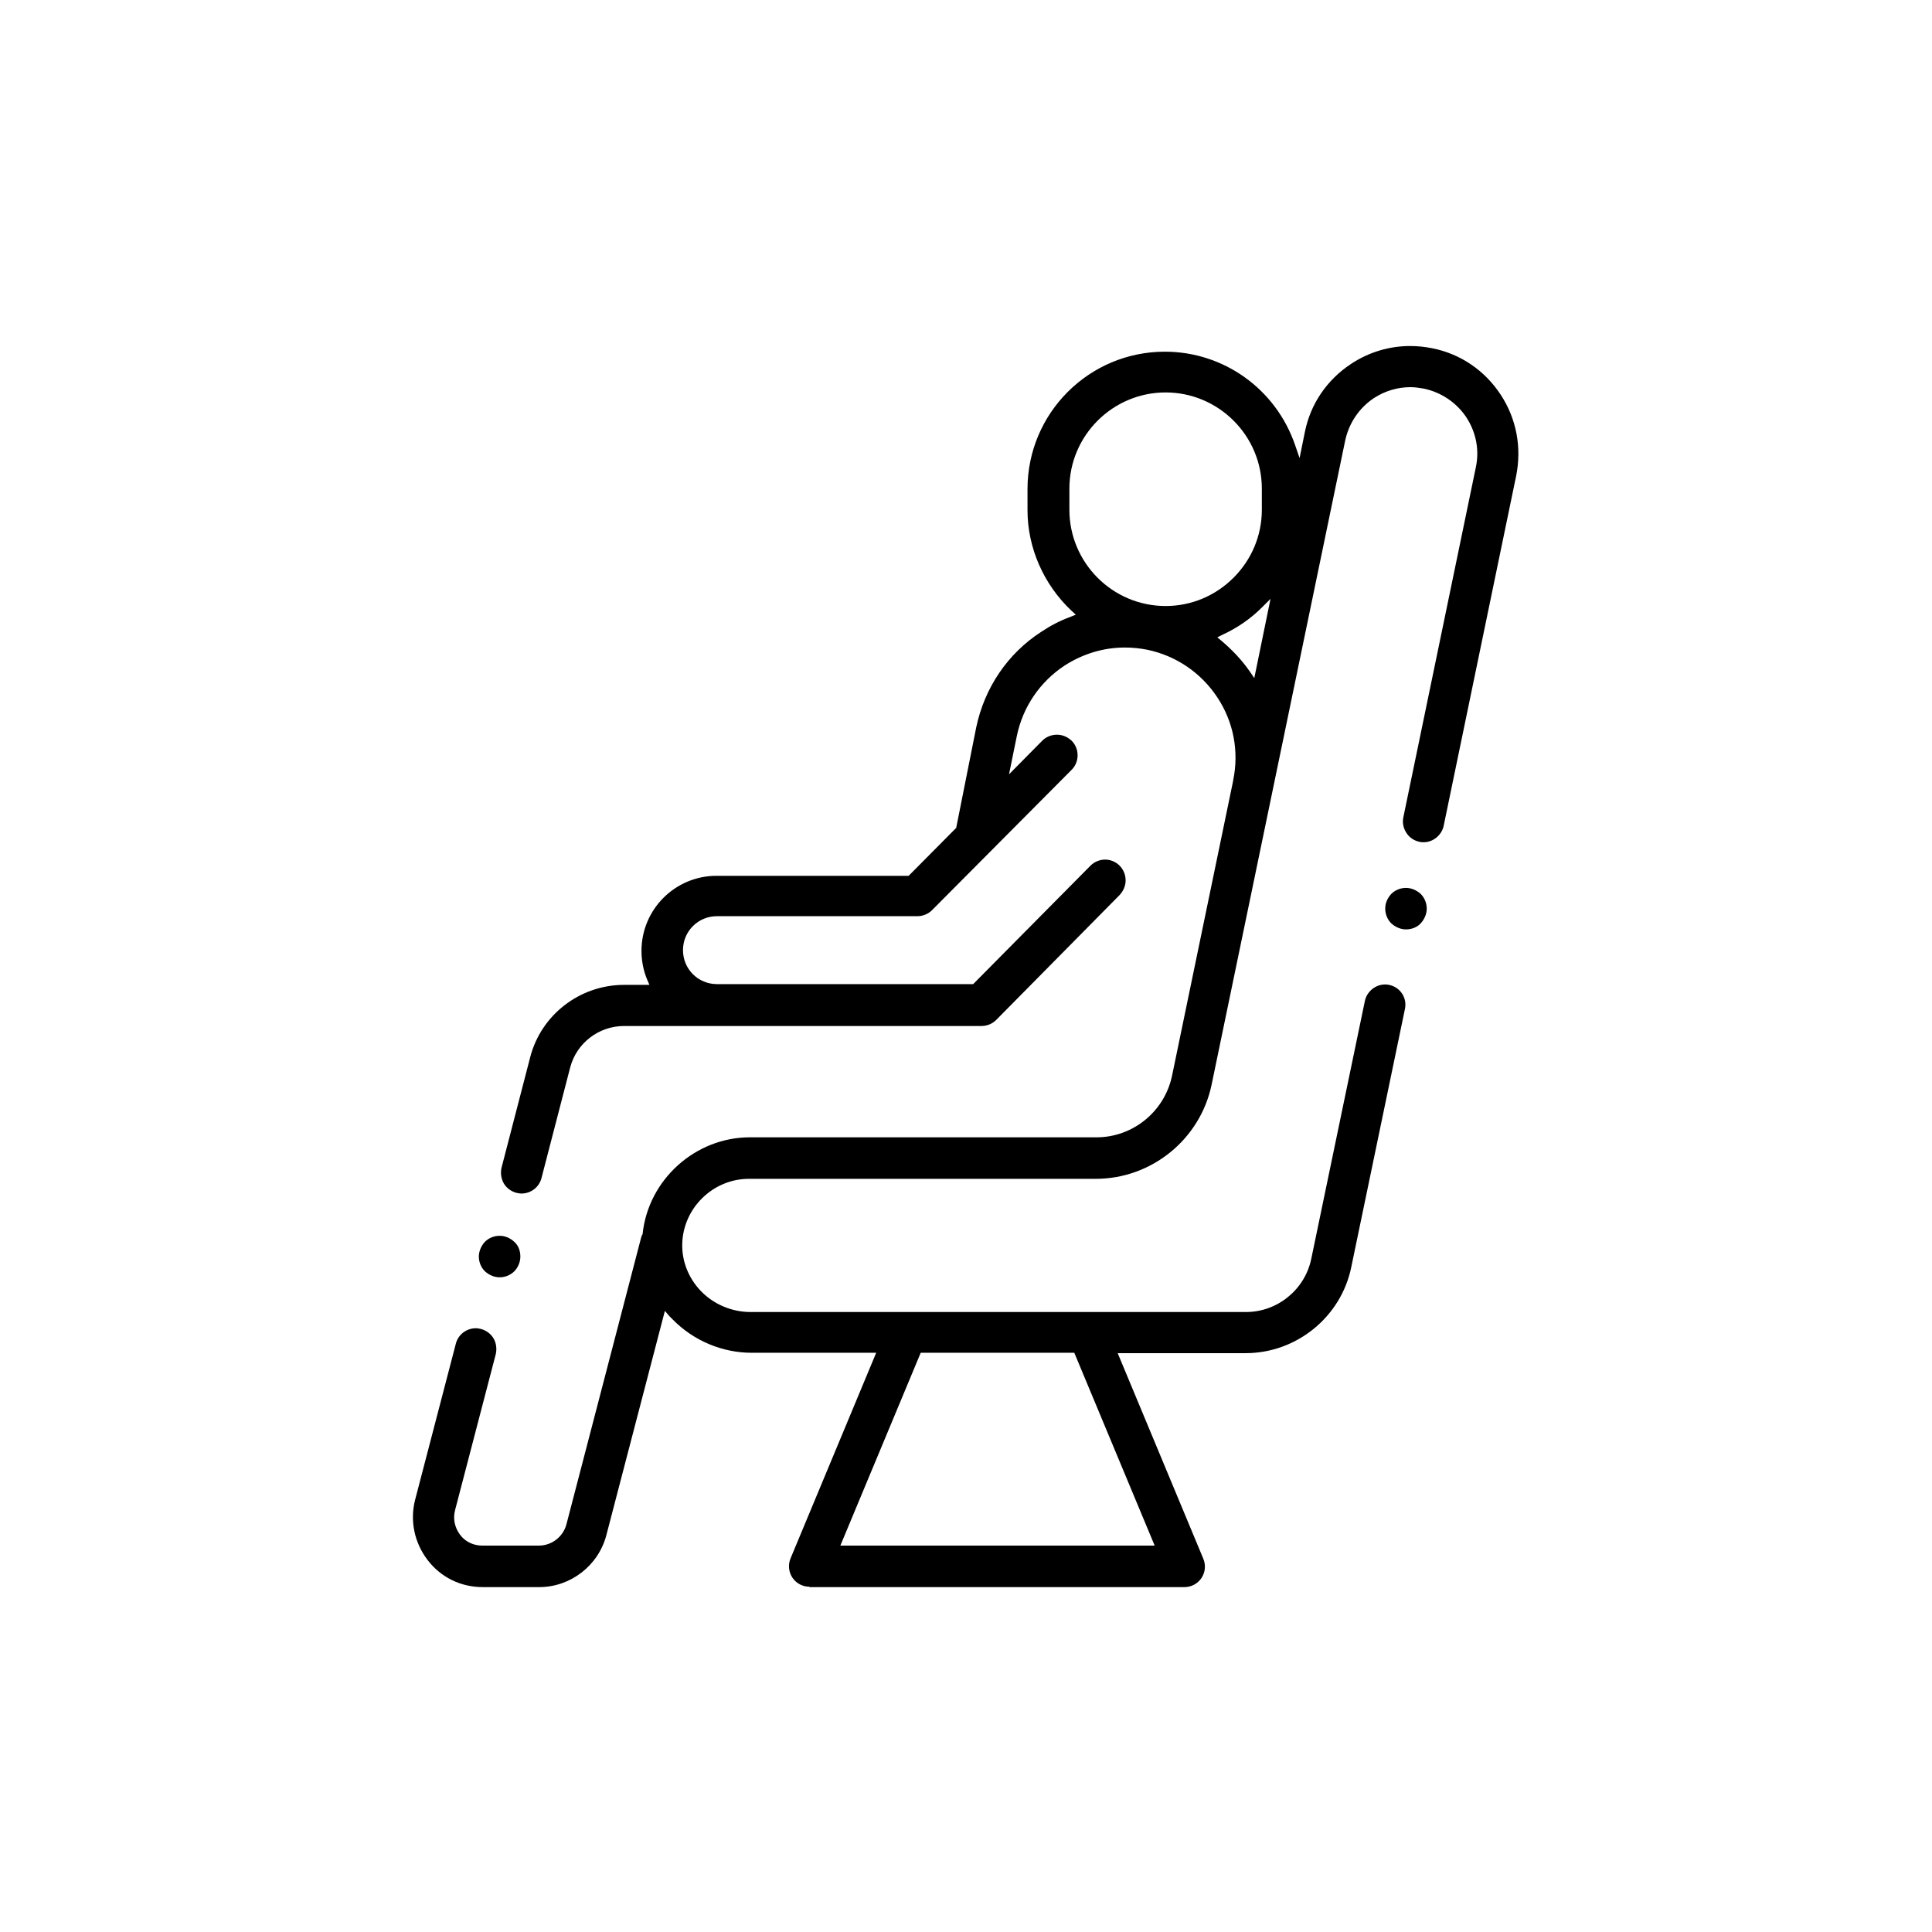 <?xml version="1.0" encoding="utf-8"?>
<!-- Generator: Adobe Illustrator 22.1.0, SVG Export Plug-In . SVG Version: 6.00 Build 0)  -->
<svg version="1.1" id="Layer_1" xmlns="http://www.w3.org/2000/svg" xmlns:xlink="http://www.w3.org/1999/xlink" x="0px" y="0px"
	 width="512px" height="512px" viewBox="0 0 512 512" style="enable-background:new 0 0 512 512;" xml:space="preserve">
<g>
	<g>
		<g>
			<g>
				<g>
					<path d="M372.6,246.3c-1.4,0-2.8-0.6-3.9-1.6c-1-1-1.6-2.4-1.6-3.9s0.6-2.8,1.6-3.9c1-1,2.4-1.6,3.9-1.6c1.4,0,2.8,0.6,3.9,1.6
						c1,1,1.6,2.4,1.6,3.9c0,1.4-0.6,2.8-1.6,3.9S374,246.3,372.6,246.3z"/>
				</g>
			</g>
		</g>
		<g>
			<g>
				<g>
					<path d="M214.5,420.5c-1.8,0-3.5-0.9-4.5-2.4c-1-1.5-1.2-3.4-0.5-5.1l22.7-54.5h-33c-7.8,0-15.4-3.2-20.9-8.8
						c-0.3-0.3-0.6-0.6-0.9-0.9l-1.2-1.4l-15.5,59.4c-2.1,8.1-9.5,13.8-17.8,13.8h-15c-5.8,0-11.1-2.6-14.6-7.2
						c-3.5-4.6-4.7-10.4-3.3-15.9l10.8-41.4c0.6-2.4,2.8-4.1,5.3-4.1c0.5,0,0.9,0.1,1.4,0.2c1.4,0.4,2.6,1.3,3.3,2.5
						s0.9,2.7,0.6,4.1l-10.8,41.4c-0.6,2.3-0.1,4.6,1.3,6.5c1.4,1.9,3.6,2.9,5.9,2.9h15c3.4,0,6.4-2.3,7.3-5.6l19.8-76
						c0.1-0.2,0.1-0.5,0.3-0.8l0.1-0.1l0-0.1c1.5-14.4,14-25.6,28.4-25.6h91.9c9.6,0,18-6.8,20-16.3l16.2-78.2l0-0.1
						c1.6-7.7,0.1-15.5-4.2-22c-4.3-6.5-10.9-11-18.5-12.6c-2-0.4-4-0.6-6-0.6c-5.7,0-11.2,1.7-16,4.8c-6.5,4.3-11,10.9-12.6,18.5
						l-2.1,10.3l8.8-8.9c1-1,2.4-1.6,3.9-1.6c1.5,0,2.8,0.6,3.9,1.6c2.1,2.1,2.1,5.6,0,7.7l-37,37.2c-1,1-2.4,1.6-3.9,1.6h-53.1
						c-5,0-9,4-9,9c0,5,4,9,9,9h67.9l31.1-31.4c1-1,2.4-1.6,3.9-1.6c1.4,0,2.8,0.6,3.8,1.6c1,1,1.6,2.4,1.6,3.9
						c0,1.5-0.6,2.8-1.6,3.9l-32.7,33.1c-1,1-2.4,1.6-3.9,1.6h-94.7c-6.7,0-12.6,4.5-14.3,11l-7.6,29.3c-0.6,2.4-2.8,4.1-5.3,4.1
						c-0.5,0-0.9-0.1-1.4-0.2c-1.4-0.4-2.6-1.3-3.3-2.5c-0.7-1.3-0.9-2.7-0.6-4.1l7.6-29.3c2.9-11.3,13.2-19.2,24.9-19.2h6.7
						l-0.6-1.4c-1-2.4-1.5-5-1.5-7.6c0-11,8.9-19.9,19.9-19.9h50.9l12.6-12.7l5.3-26.6c2.2-10.5,8.3-19.6,17.3-25.4
						c2.4-1.6,4.9-2.9,7.6-3.9l1.5-0.6l-1.2-1.1c-7.3-6.9-11.6-16.6-11.6-26.6v-5.6c0-20.1,16.3-36.4,36.4-36.4
						c15.6,0,29.4,9.9,34.5,24.7l1.2,3.5l1.4-6.9c1.5-7.5,5.9-13.9,12.3-18.1c4.7-3.1,10.1-4.7,15.6-4.7c2,0,3.9,0.2,5.9,0.6
						c7.5,1.5,13.9,5.9,18.1,12.3c4.2,6.4,5.6,14,4.1,21.5l-19.2,92.7c-0.5,2.5-2.8,4.4-5.3,4.4l0,0c-0.4,0-0.7,0-1.1-0.1
						c-1.4-0.3-2.7-1.1-3.5-2.4c-0.8-1.2-1.1-2.7-0.8-4.1l19.2-92.7c1-4.6,0.1-9.3-2.5-13.3c-2.6-3.9-6.6-6.6-11.2-7.6
						c-1.2-0.2-2.4-0.4-3.6-0.4c-3.4,0-6.8,1-9.7,2.9c-3.9,2.6-6.6,6.6-7.6,11.2l-35.4,170.7c-3,14.5-15.9,25-30.7,25h-91.9
						c-9.6,0-17.5,7.8-17.7,17.3c-0.1,4.6,1.7,9.1,5,12.5c3.4,3.5,8.2,5.5,13.1,5.5h131.3c8.3,0,15.6-5.9,17.3-14.1l14.2-68.3
						c0.5-2.5,2.8-4.4,5.3-4.4c0.4,0,0.7,0,1.1,0.1c3,0.6,4.9,3.5,4.2,6.5l-14.2,68.3c-2.7,13.2-14.5,22.8-28,22.8h-33.9l22.7,54.5
						c0.7,1.7,0.5,3.6-0.5,5.1c-1,1.5-2.7,2.4-4.5,2.4H214.5z M222.7,409.6H306l-21.3-51.1H244L222.7,409.6z M334.4,161
						c-3,3-6.5,5.4-10.4,7.2l-1.4,0.7l1.2,1c2.7,2.3,5.2,4.9,7.3,7.9l1.3,1.9l4.3-21L334.4,161z M308.9,104
						c-14,0-25.5,11.4-25.5,25.5v5.6c0,14,11.4,25.5,25.5,25.5c6.8,0,13.2-2.7,18-7.5s7.5-11.2,7.5-18v-5.6
						C334.4,115.4,322.9,104,308.9,104z"/>
				</g>
			</g>
		</g>
		<g>
			<g>
				<g>
					<path d="M132.4,338.5c-1.4,0-2.8-0.6-3.9-1.6c-1-1-1.6-2.4-1.6-3.9c0-1.4,0.6-2.8,1.6-3.9c1-1,2.4-1.6,3.9-1.6s2.8,0.6,3.9,1.6
						s1.6,2.4,1.6,3.9c0,1.4-0.6,2.9-1.6,3.9C135.3,337.9,133.9,338.5,132.4,338.5z"/>
				</g>
			</g>
		</g>
	</g>
</g>
</svg>

